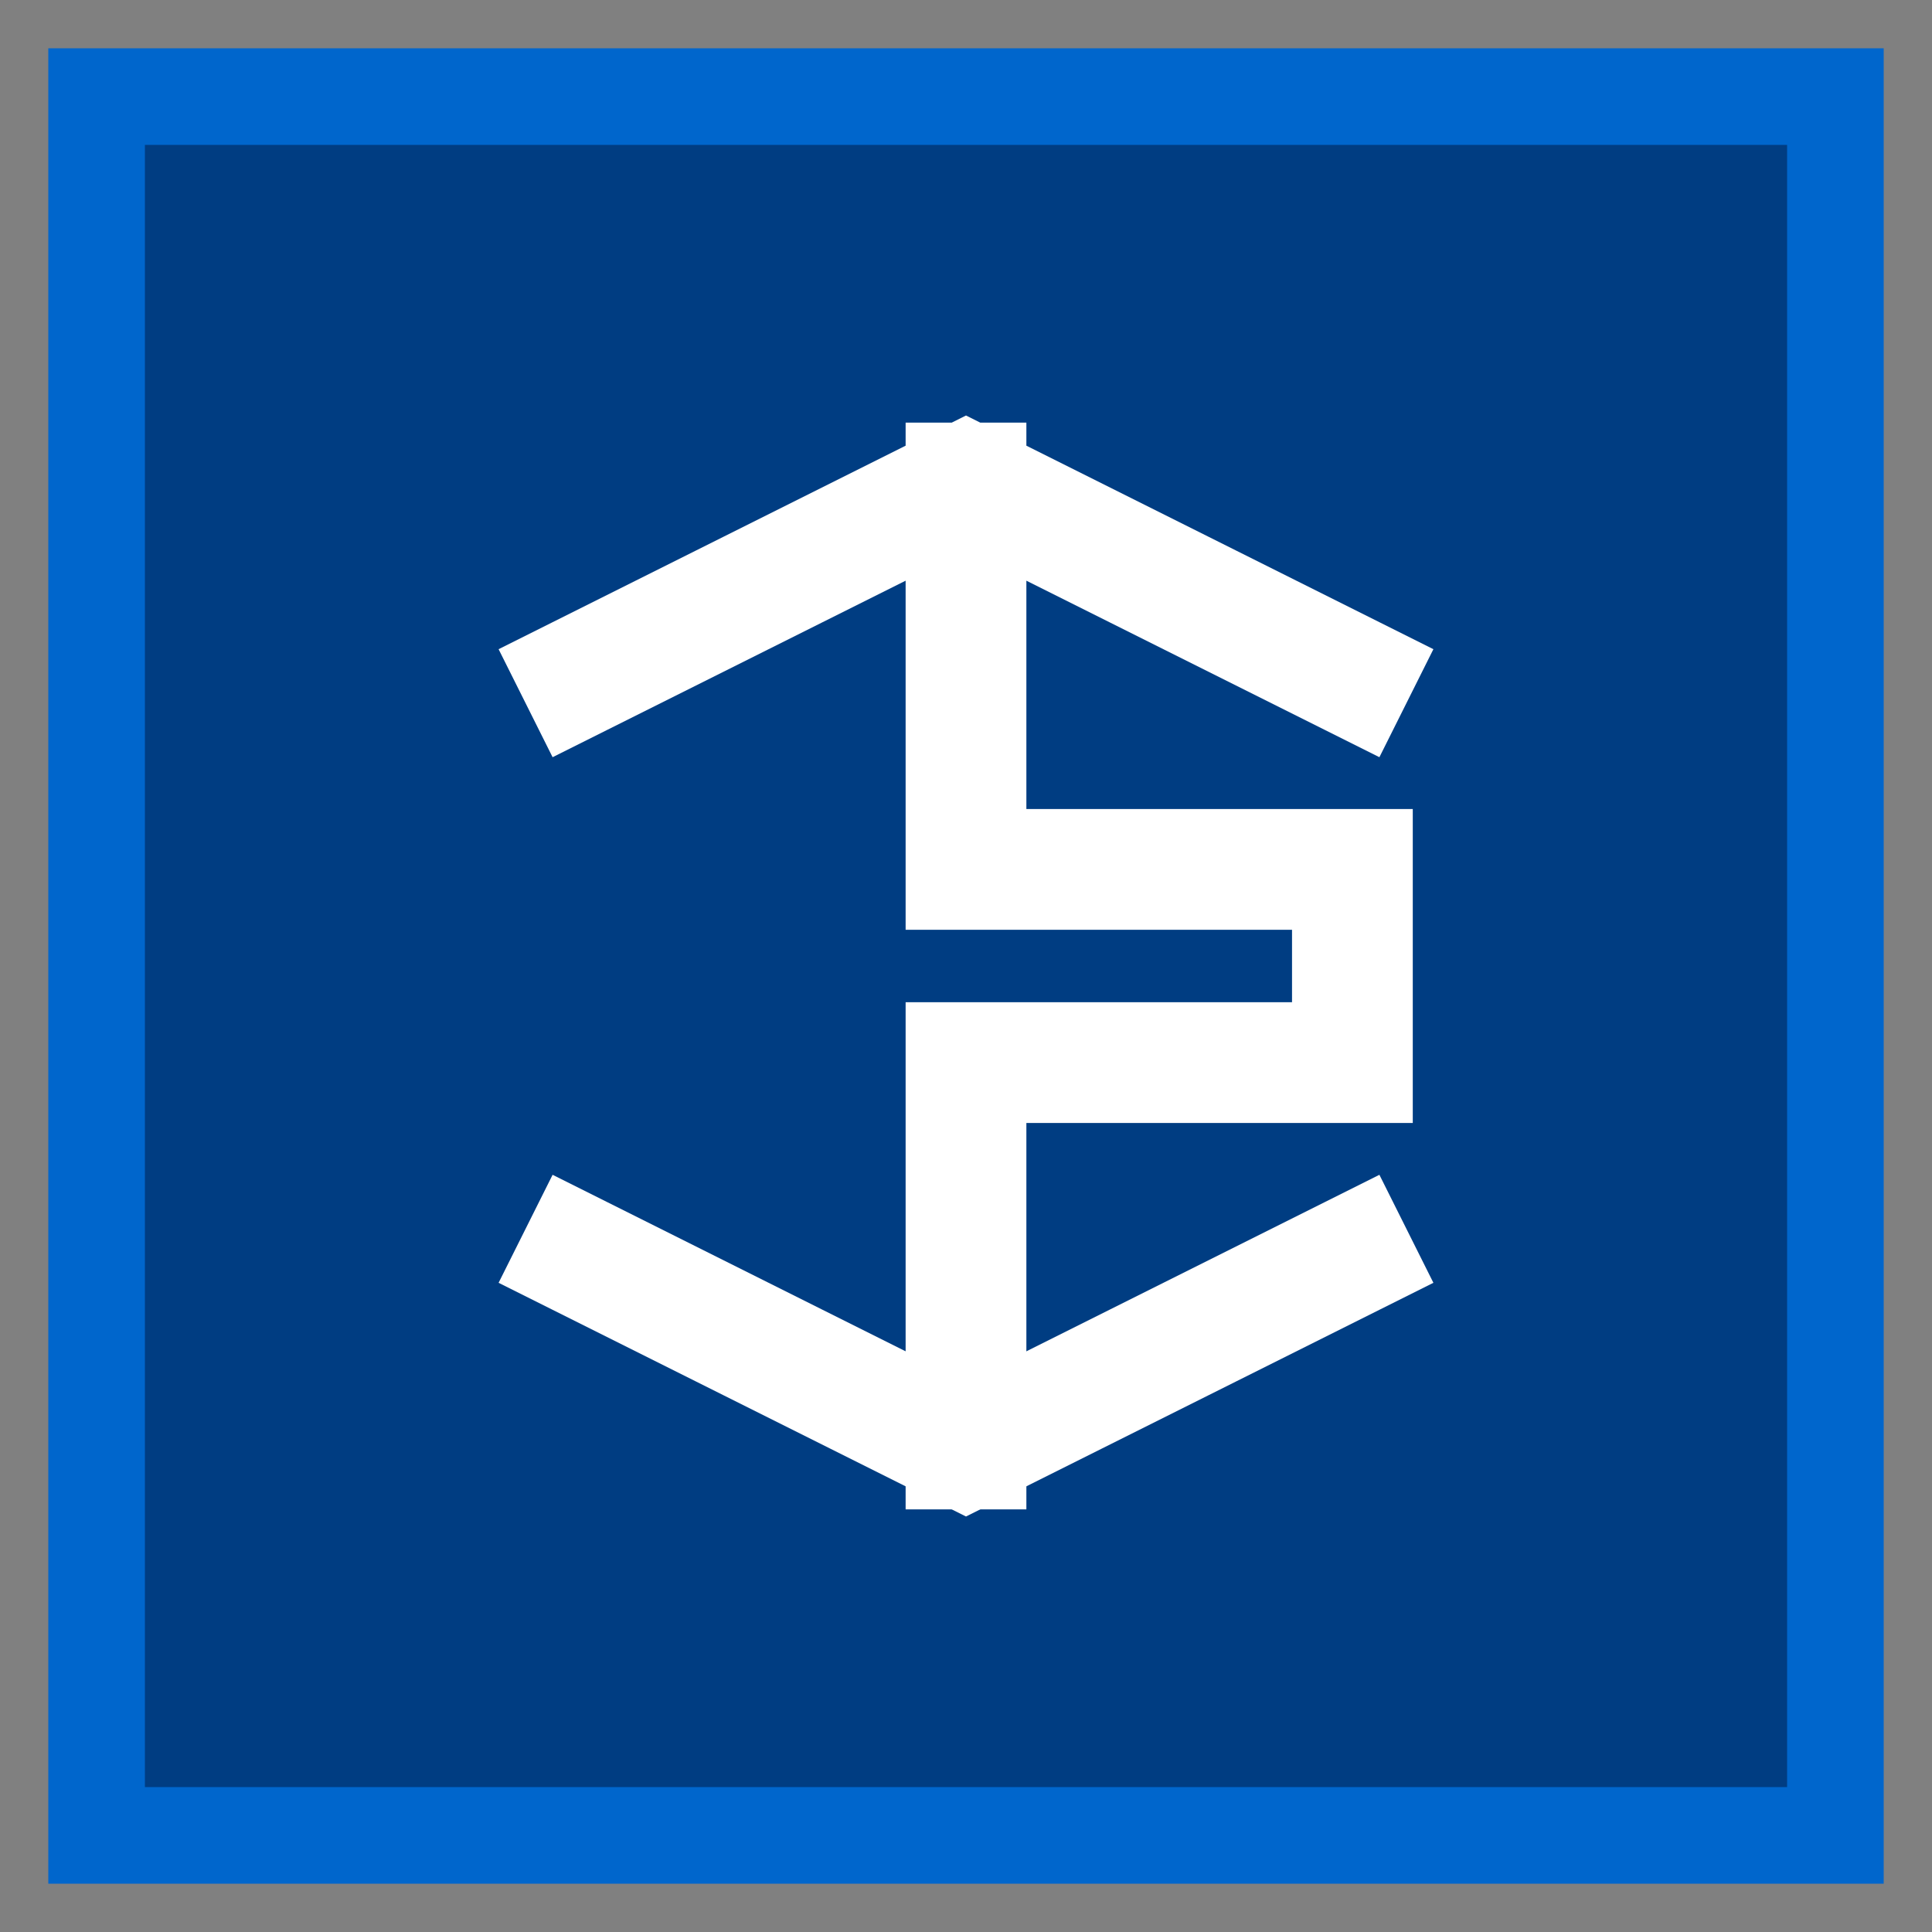 <svg width="40" height="40" viewBox="0 0 40 40" fill="none" xmlns="http://www.w3.org/2000/svg">
  <rect x="0" y="0" width="40" height="40" fill="#808080" stroke="none"/>
  <!-- Compass/Navigation symbol -->
  <rect x="2" y="2" width="36" height="36" fill="#003D82" stroke="#0066CC" stroke-width="2"/>
  <path d="M20 10 L20 18 L28 18 L28 22 L20 22 L20 30 M12 14 L20 10 L28 14" stroke="white" stroke-width="2.5" stroke-linecap="square" fill="none"/>
  <path d="M12 26 L20 30 L28 26" stroke="white" stroke-width="2.5" stroke-linecap="square" fill="none"/>
  <!-- Redesigned icon with S and arrows for standalone use -->
</svg>
